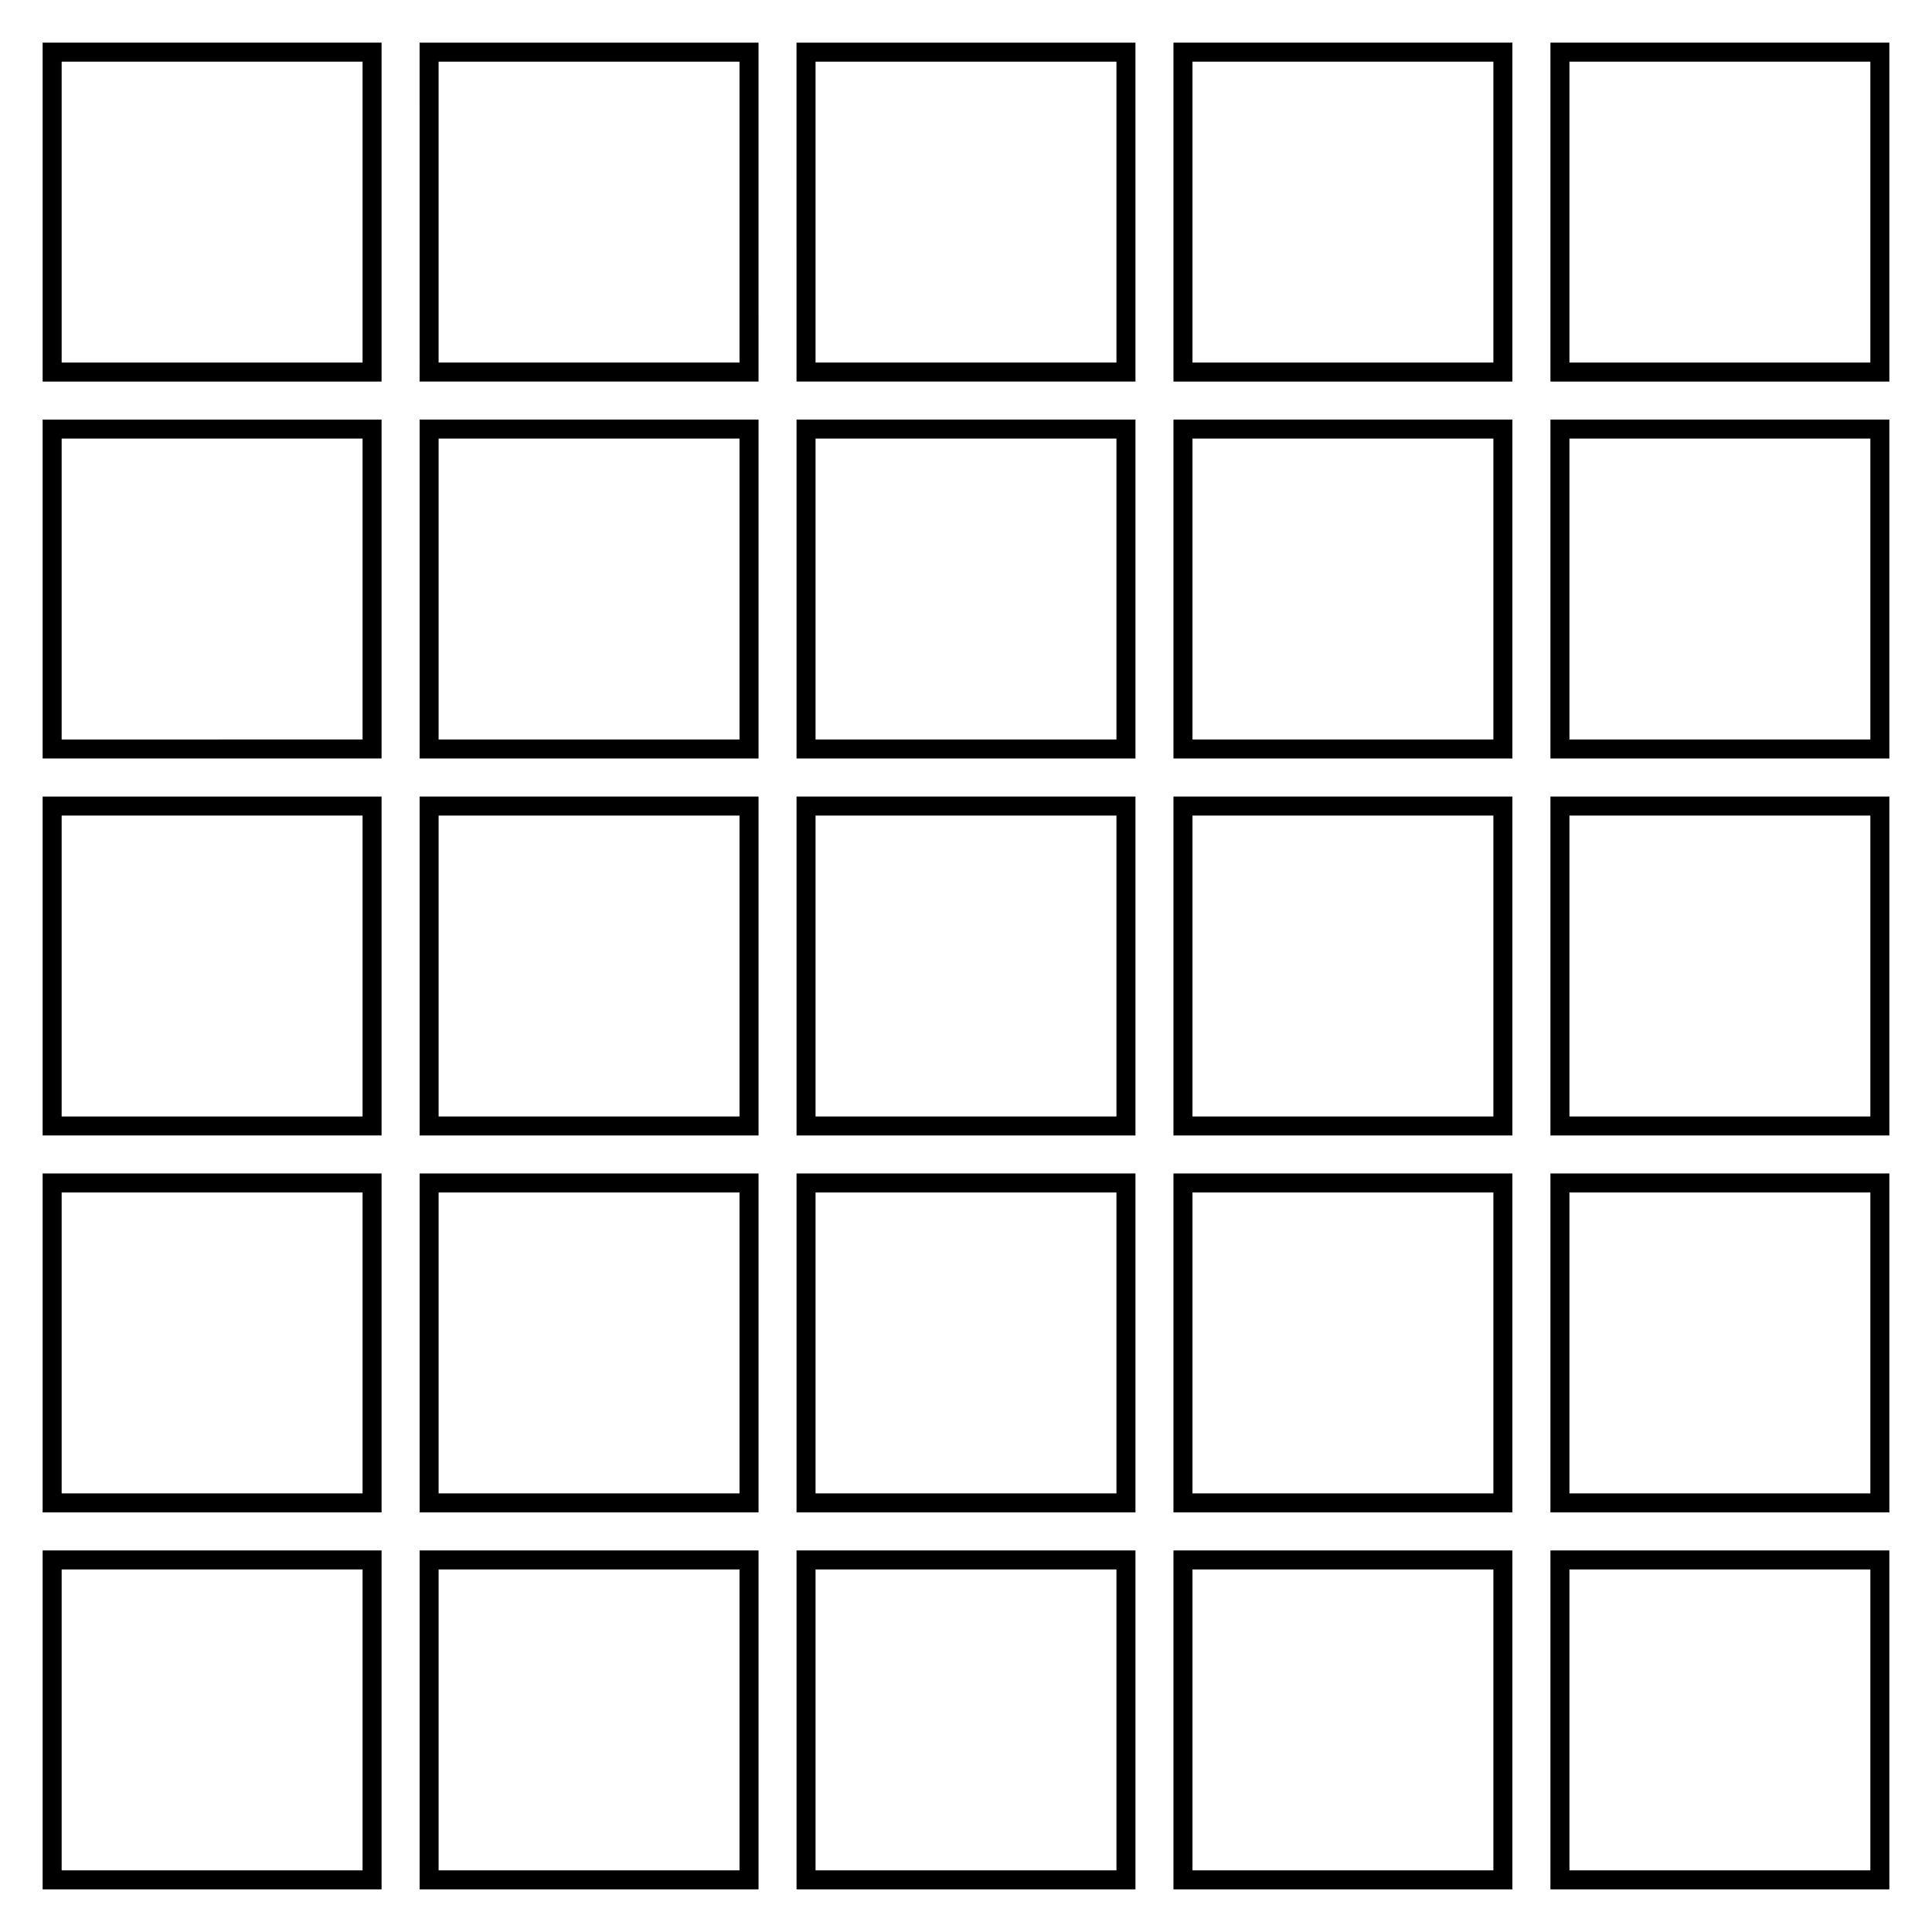 <?xml version="1.0" encoding="UTF-8"?>
<!-- Uploaded to: SVG Repo, www.svgrepo.com, Generator: SVG Repo Mixer Tools -->
<svg fill="#000000" width="800px" height="800px" version="1.1" viewBox="144 144 512 512" xmlns="http://www.w3.org/2000/svg">
 <g>
  <path d="m155.3 245.12h89.82v-89.82h-89.82zm5.039-84.781h79.742v79.742h-79.742z"/>
  <path d="m255.2 245.12h89.82l-0.004-89.82h-89.82zm5.035-84.781h79.742v79.742h-79.742z"/>
  <path d="m355.09 245.12h89.82l-0.004-89.82h-89.82zm5.039-84.781h79.742v79.742h-79.742z"/>
  <path d="m454.98 245.12h89.82v-89.82h-89.82zm5.039-84.781h79.742v79.742h-79.742z"/>
  <path d="m554.88 155.3v89.82h89.82v-89.82zm84.781 84.781h-79.742v-79.742h79.742z"/>
  <path d="m155.3 345.01h89.82v-89.82l-89.82 0.004zm5.039-84.781h79.742v79.742l-79.742 0.004z"/>
  <path d="m255.2 345.01h89.82v-89.82h-89.82zm5.035-84.781h79.742v79.742h-79.742z"/>
  <path d="m355.09 345.01h89.82v-89.82h-89.82zm5.039-84.781h79.742v79.742h-79.742z"/>
  <path d="m454.98 345.01h89.82v-89.82h-89.82zm5.039-84.781h79.742v79.742h-79.742z"/>
  <path d="m554.88 345.01h89.82v-89.82h-89.82zm5.039-84.781h79.742v79.742h-79.742z"/>
  <path d="m155.3 444.91h89.82v-89.82l-89.82 0.004zm5.039-84.777h79.742v79.742h-79.742z"/>
  <path d="m255.2 444.91h89.82v-89.82h-89.82zm5.035-84.777h79.742v79.742h-79.742z"/>
  <path d="m355.09 444.91h89.82v-89.82h-89.82zm5.039-84.777h79.742v79.742h-79.742z"/>
  <path d="m454.98 444.91h89.82v-89.82h-89.82zm5.039-84.777h79.742v79.742h-79.742z"/>
  <path d="m554.88 444.91h89.82v-89.82h-89.82zm5.039-84.777h79.742v79.742h-79.742z"/>
  <path d="m155.3 544.8h89.82v-89.82h-89.82zm5.039-84.781h79.742v79.742h-79.742z"/>
  <path d="m255.2 544.8h89.82v-89.82h-89.82zm5.035-84.781h79.742v79.742h-79.742z"/>
  <path d="m355.09 544.8h89.82v-89.82h-89.82zm5.039-84.781h79.742v79.742h-79.742z"/>
  <path d="m454.98 544.8h89.82v-89.82h-89.82zm5.039-84.781h79.742v79.742h-79.742z"/>
  <path d="m554.88 544.8h89.82v-89.82h-89.82zm5.039-84.781h79.742v79.742h-79.742z"/>
  <path d="m155.3 644.7h89.82v-89.82h-89.82zm5.039-84.781h79.742v79.742h-79.742z"/>
  <path d="m255.2 644.7h89.82v-89.82h-89.82zm5.035-84.781h79.742v79.742h-79.742z"/>
  <path d="m355.09 644.7h89.82v-89.82h-89.82zm5.039-84.781h79.742v79.742h-79.742z"/>
  <path d="m454.98 644.7h89.82v-89.82h-89.82zm5.039-84.781h79.742v79.742h-79.742z"/>
  <path d="m554.88 644.7h89.82v-89.82h-89.82zm5.039-84.781h79.742v79.742h-79.742z"/>
 </g>
</svg>